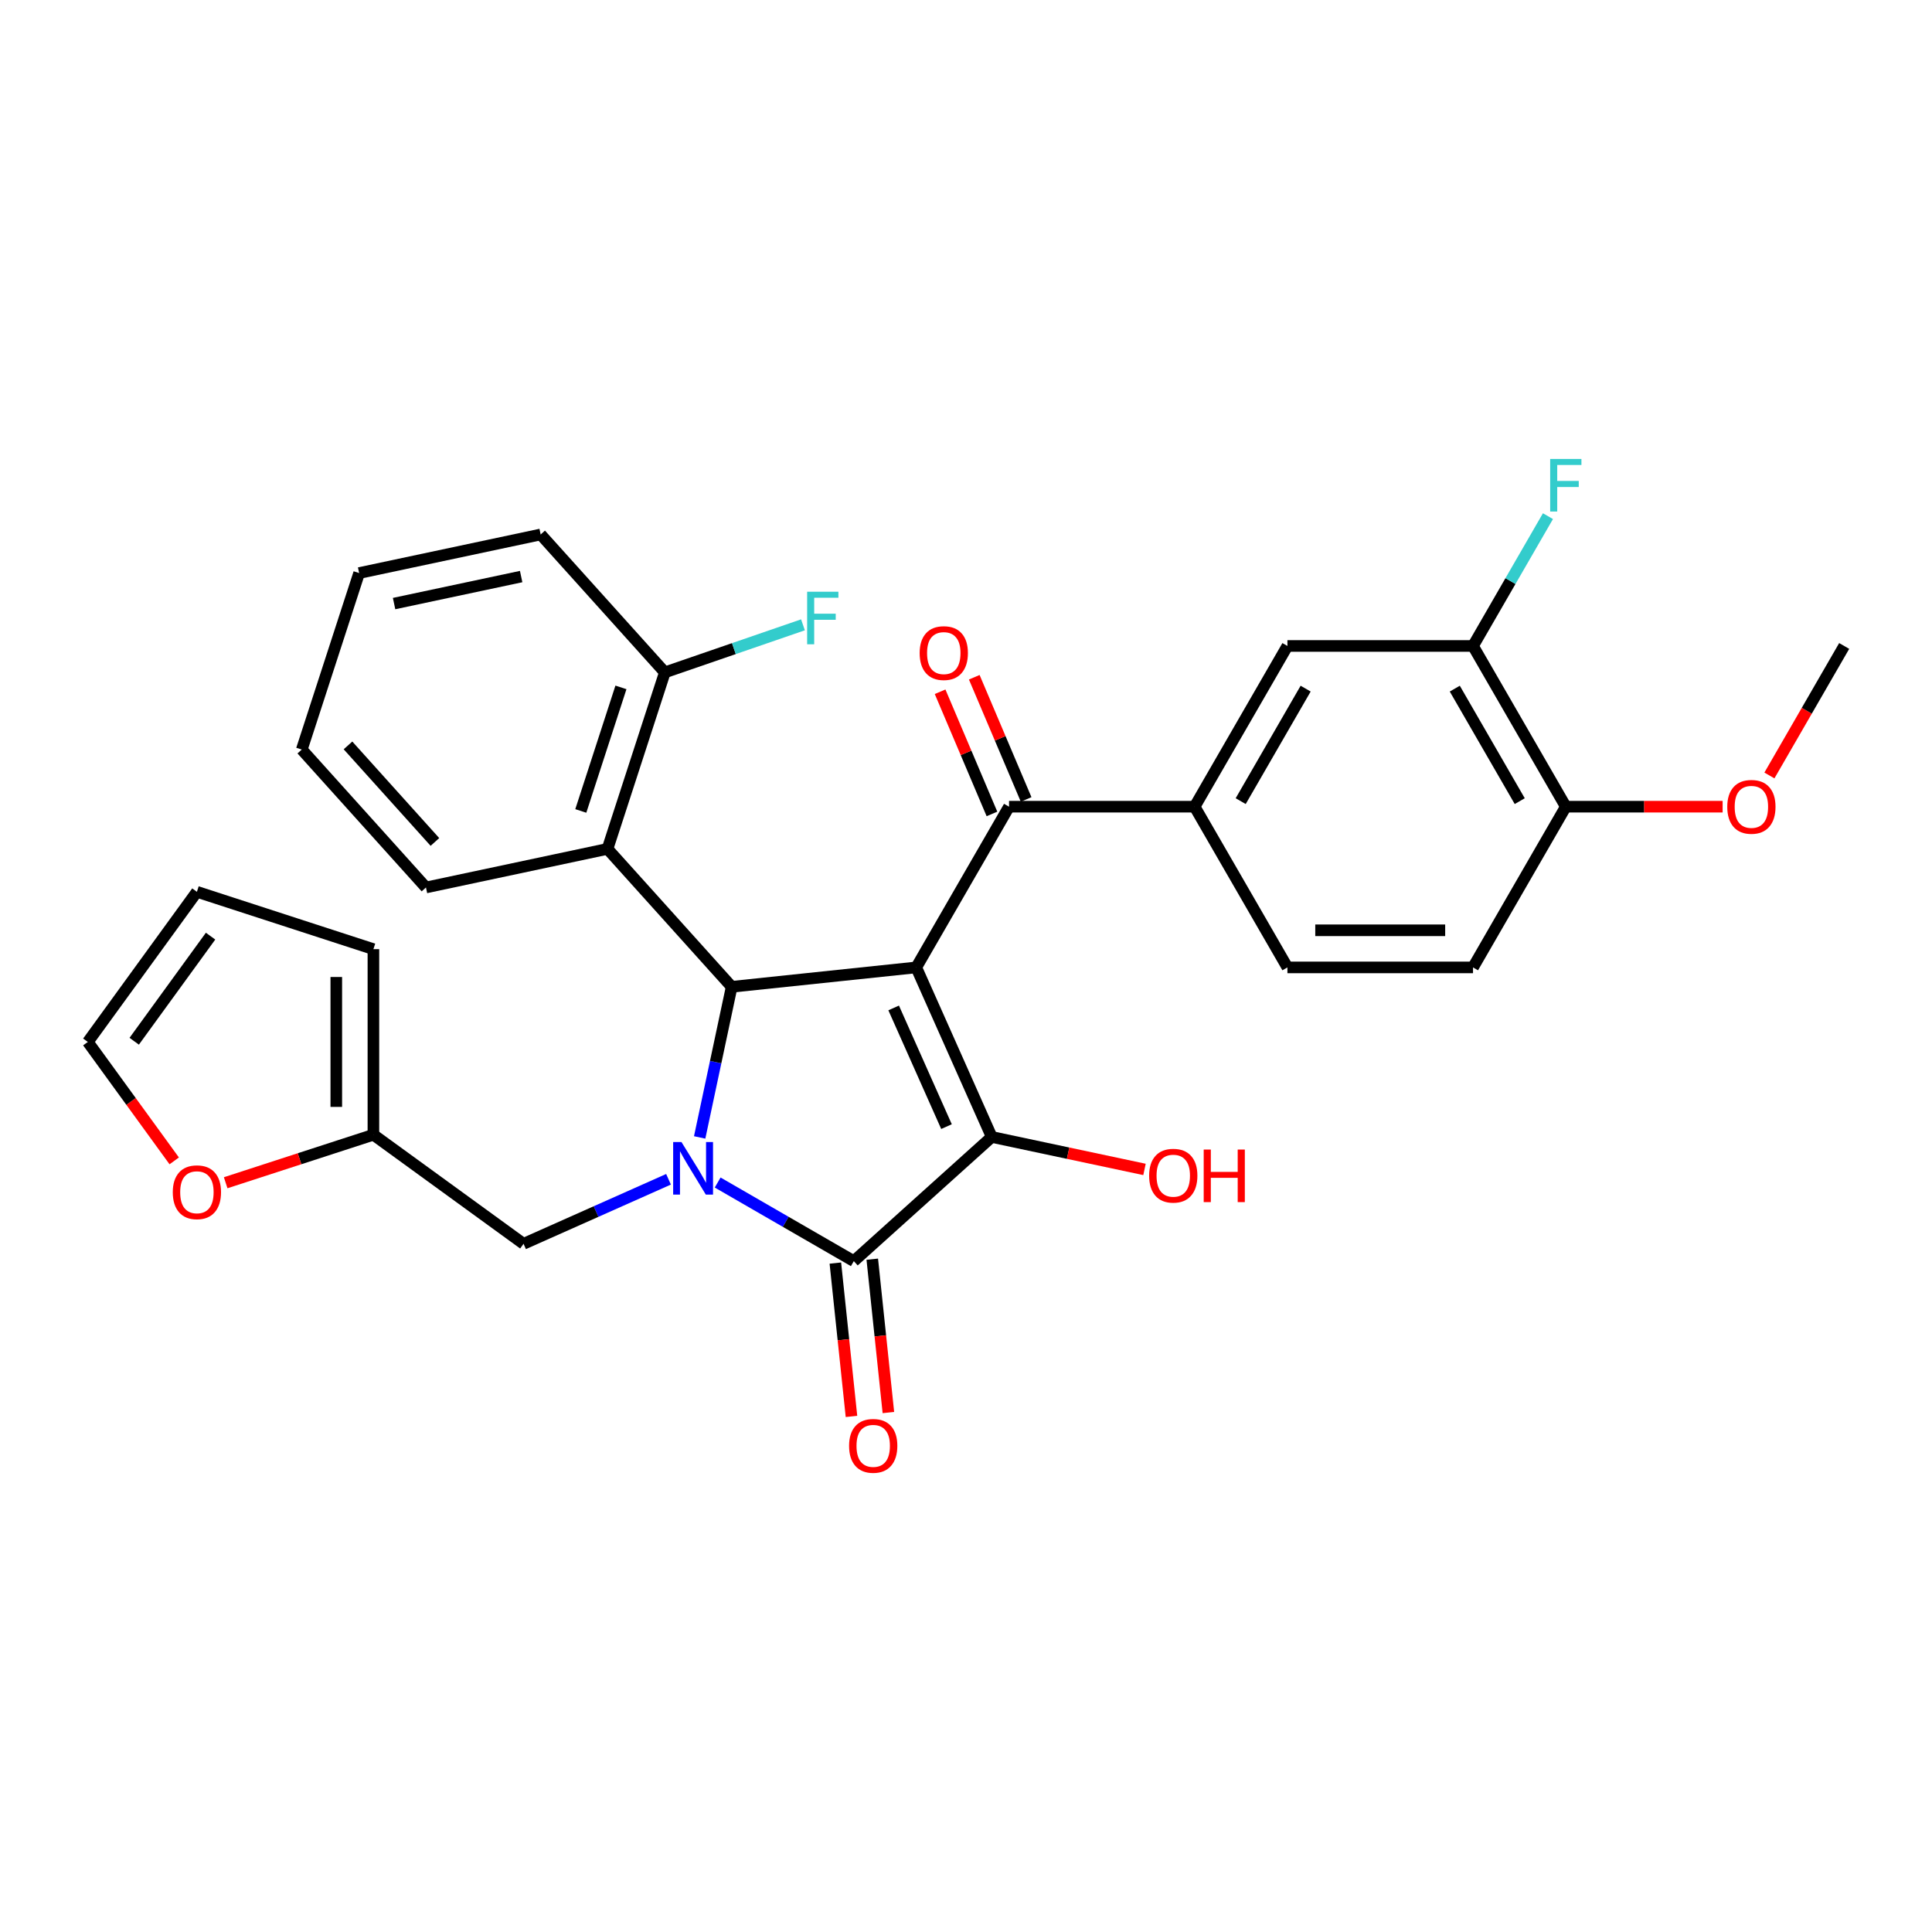 <?xml version='1.0' encoding='iso-8859-1'?>
<svg version='1.1' baseProfile='full'
              xmlns='http://www.w3.org/2000/svg'
                      xmlns:rdkit='http://www.rdkit.org/xml'
                      xmlns:xlink='http://www.w3.org/1999/xlink'
                  xml:space='preserve'
width='1000px' height='1000px' viewBox='0 0 1000 1000'>
<!-- END OF HEADER -->
<rect style='opacity:1.0;fill:#FFFFFF;stroke:none' width='1000' height='1000' x='0' y='0'> </rect>
<path class='bond-1' d='M 474.248,500.73 L 513.319,588.485' style='fill:none;fill-rule:evenodd;stroke:#000000;stroke-width:6px;stroke-linecap:butt;stroke-linejoin:miter;stroke-opacity:1' />
<path class='bond-1' d='M 462.558,521.707 L 489.908,583.136' style='fill:none;fill-rule:evenodd;stroke:#000000;stroke-width:6px;stroke-linecap:butt;stroke-linejoin:miter;stroke-opacity:1' />
<path class='bond-3' d='M 474.248,500.73 L 378.715,510.771' style='fill:none;fill-rule:evenodd;stroke:#000000;stroke-width:6px;stroke-linecap:butt;stroke-linejoin:miter;stroke-opacity:1' />
<path class='bond-4' d='M 474.248,500.73 L 522.278,417.54' style='fill:none;fill-rule:evenodd;stroke:#000000;stroke-width:6px;stroke-linecap:butt;stroke-linejoin:miter;stroke-opacity:1' />
<path class='bond-0' d='M 362.145,588.728 L 370.43,549.749' style='fill:none;fill-rule:evenodd;stroke:#0000FF;stroke-width:6px;stroke-linecap:butt;stroke-linejoin:miter;stroke-opacity:1' />
<path class='bond-0' d='M 370.43,549.749 L 378.715,510.771' style='fill:none;fill-rule:evenodd;stroke:#000000;stroke-width:6px;stroke-linecap:butt;stroke-linejoin:miter;stroke-opacity:1' />
<path class='bond-7' d='M 346.025,610.394 L 308.507,627.098' style='fill:none;fill-rule:evenodd;stroke:#0000FF;stroke-width:6px;stroke-linecap:butt;stroke-linejoin:miter;stroke-opacity:1' />
<path class='bond-7' d='M 308.507,627.098 L 270.989,643.802' style='fill:none;fill-rule:evenodd;stroke:#000000;stroke-width:6px;stroke-linecap:butt;stroke-linejoin:miter;stroke-opacity:1' />
<path class='bond-30' d='M 371.461,612.074 L 406.697,632.418' style='fill:none;fill-rule:evenodd;stroke:#0000FF;stroke-width:6px;stroke-linecap:butt;stroke-linejoin:miter;stroke-opacity:1' />
<path class='bond-30' d='M 406.697,632.418 L 441.933,652.761' style='fill:none;fill-rule:evenodd;stroke:#000000;stroke-width:6px;stroke-linecap:butt;stroke-linejoin:miter;stroke-opacity:1' />
<path class='bond-2' d='M 513.319,588.485 L 441.933,652.761' style='fill:none;fill-rule:evenodd;stroke:#000000;stroke-width:6px;stroke-linecap:butt;stroke-linejoin:miter;stroke-opacity:1' />
<path class='bond-17' d='M 513.319,588.485 L 552.855,596.888' style='fill:none;fill-rule:evenodd;stroke:#000000;stroke-width:6px;stroke-linecap:butt;stroke-linejoin:miter;stroke-opacity:1' />
<path class='bond-17' d='M 552.855,596.888 L 592.39,605.292' style='fill:none;fill-rule:evenodd;stroke:#FF0000;stroke-width:6px;stroke-linecap:butt;stroke-linejoin:miter;stroke-opacity:1' />
<path class='bond-11' d='M 432.38,653.765 L 436.551,693.453' style='fill:none;fill-rule:evenodd;stroke:#000000;stroke-width:6px;stroke-linecap:butt;stroke-linejoin:miter;stroke-opacity:1' />
<path class='bond-11' d='M 436.551,693.453 L 440.723,733.141' style='fill:none;fill-rule:evenodd;stroke:#FF0000;stroke-width:6px;stroke-linecap:butt;stroke-linejoin:miter;stroke-opacity:1' />
<path class='bond-11' d='M 451.486,651.757 L 455.658,691.445' style='fill:none;fill-rule:evenodd;stroke:#000000;stroke-width:6px;stroke-linecap:butt;stroke-linejoin:miter;stroke-opacity:1' />
<path class='bond-11' d='M 455.658,691.445 L 459.829,731.133' style='fill:none;fill-rule:evenodd;stroke:#FF0000;stroke-width:6px;stroke-linecap:butt;stroke-linejoin:miter;stroke-opacity:1' />
<path class='bond-5' d='M 378.715,510.771 L 314.439,439.385' style='fill:none;fill-rule:evenodd;stroke:#000000;stroke-width:6px;stroke-linecap:butt;stroke-linejoin:miter;stroke-opacity:1' />
<path class='bond-6' d='M 522.278,417.54 L 618.337,417.54' style='fill:none;fill-rule:evenodd;stroke:#000000;stroke-width:6px;stroke-linecap:butt;stroke-linejoin:miter;stroke-opacity:1' />
<path class='bond-14' d='M 531.12,413.787 L 517.699,382.166' style='fill:none;fill-rule:evenodd;stroke:#000000;stroke-width:6px;stroke-linecap:butt;stroke-linejoin:miter;stroke-opacity:1' />
<path class='bond-14' d='M 517.699,382.166 L 504.278,350.545' style='fill:none;fill-rule:evenodd;stroke:#FF0000;stroke-width:6px;stroke-linecap:butt;stroke-linejoin:miter;stroke-opacity:1' />
<path class='bond-14' d='M 513.436,421.293 L 500.014,389.672' style='fill:none;fill-rule:evenodd;stroke:#000000;stroke-width:6px;stroke-linecap:butt;stroke-linejoin:miter;stroke-opacity:1' />
<path class='bond-14' d='M 500.014,389.672 L 486.593,358.051' style='fill:none;fill-rule:evenodd;stroke:#FF0000;stroke-width:6px;stroke-linecap:butt;stroke-linejoin:miter;stroke-opacity:1' />
<path class='bond-13' d='M 314.439,439.385 L 344.123,348.027' style='fill:none;fill-rule:evenodd;stroke:#000000;stroke-width:6px;stroke-linecap:butt;stroke-linejoin:miter;stroke-opacity:1' />
<path class='bond-13' d='M 300.62,419.744 L 321.399,355.794' style='fill:none;fill-rule:evenodd;stroke:#000000;stroke-width:6px;stroke-linecap:butt;stroke-linejoin:miter;stroke-opacity:1' />
<path class='bond-25' d='M 314.439,439.385 L 220.478,459.357' style='fill:none;fill-rule:evenodd;stroke:#000000;stroke-width:6px;stroke-linecap:butt;stroke-linejoin:miter;stroke-opacity:1' />
<path class='bond-8' d='M 618.337,417.54 L 666.367,334.35' style='fill:none;fill-rule:evenodd;stroke:#000000;stroke-width:6px;stroke-linecap:butt;stroke-linejoin:miter;stroke-opacity:1' />
<path class='bond-8' d='M 642.18,414.668 L 675.801,356.435' style='fill:none;fill-rule:evenodd;stroke:#000000;stroke-width:6px;stroke-linecap:butt;stroke-linejoin:miter;stroke-opacity:1' />
<path class='bond-16' d='M 618.337,417.54 L 666.367,500.73' style='fill:none;fill-rule:evenodd;stroke:#000000;stroke-width:6px;stroke-linecap:butt;stroke-linejoin:miter;stroke-opacity:1' />
<path class='bond-9' d='M 270.989,643.802 L 193.275,587.34' style='fill:none;fill-rule:evenodd;stroke:#000000;stroke-width:6px;stroke-linecap:butt;stroke-linejoin:miter;stroke-opacity:1' />
<path class='bond-10' d='M 666.367,334.35 L 762.427,334.35' style='fill:none;fill-rule:evenodd;stroke:#000000;stroke-width:6px;stroke-linecap:butt;stroke-linejoin:miter;stroke-opacity:1' />
<path class='bond-12' d='M 193.275,587.34 L 155.04,599.763' style='fill:none;fill-rule:evenodd;stroke:#000000;stroke-width:6px;stroke-linecap:butt;stroke-linejoin:miter;stroke-opacity:1' />
<path class='bond-12' d='M 155.04,599.763 L 116.806,612.186' style='fill:none;fill-rule:evenodd;stroke:#FF0000;stroke-width:6px;stroke-linecap:butt;stroke-linejoin:miter;stroke-opacity:1' />
<path class='bond-18' d='M 193.275,587.34 L 193.275,491.28' style='fill:none;fill-rule:evenodd;stroke:#000000;stroke-width:6px;stroke-linecap:butt;stroke-linejoin:miter;stroke-opacity:1' />
<path class='bond-18' d='M 174.063,572.931 L 174.063,505.689' style='fill:none;fill-rule:evenodd;stroke:#000000;stroke-width:6px;stroke-linecap:butt;stroke-linejoin:miter;stroke-opacity:1' />
<path class='bond-22' d='M 762.427,334.35 L 781.822,300.757' style='fill:none;fill-rule:evenodd;stroke:#000000;stroke-width:6px;stroke-linecap:butt;stroke-linejoin:miter;stroke-opacity:1' />
<path class='bond-22' d='M 781.822,300.757 L 801.217,267.164' style='fill:none;fill-rule:evenodd;stroke:#33CCCC;stroke-width:6px;stroke-linecap:butt;stroke-linejoin:miter;stroke-opacity:1' />
<path class='bond-31' d='M 762.427,334.35 L 810.456,417.54' style='fill:none;fill-rule:evenodd;stroke:#000000;stroke-width:6px;stroke-linecap:butt;stroke-linejoin:miter;stroke-opacity:1' />
<path class='bond-31' d='M 752.993,356.435 L 786.614,414.668' style='fill:none;fill-rule:evenodd;stroke:#000000;stroke-width:6px;stroke-linecap:butt;stroke-linejoin:miter;stroke-opacity:1' />
<path class='bond-19' d='M 90.178,600.867 L 67.816,570.088' style='fill:none;fill-rule:evenodd;stroke:#FF0000;stroke-width:6px;stroke-linecap:butt;stroke-linejoin:miter;stroke-opacity:1' />
<path class='bond-19' d='M 67.816,570.088 L 45.455,539.31' style='fill:none;fill-rule:evenodd;stroke:#000000;stroke-width:6px;stroke-linecap:butt;stroke-linejoin:miter;stroke-opacity:1' />
<path class='bond-23' d='M 344.123,348.027 L 379.869,335.717' style='fill:none;fill-rule:evenodd;stroke:#000000;stroke-width:6px;stroke-linecap:butt;stroke-linejoin:miter;stroke-opacity:1' />
<path class='bond-23' d='M 379.869,335.717 L 415.616,323.408' style='fill:none;fill-rule:evenodd;stroke:#33CCCC;stroke-width:6px;stroke-linecap:butt;stroke-linejoin:miter;stroke-opacity:1' />
<path class='bond-26' d='M 344.123,348.027 L 279.846,276.641' style='fill:none;fill-rule:evenodd;stroke:#000000;stroke-width:6px;stroke-linecap:butt;stroke-linejoin:miter;stroke-opacity:1' />
<path class='bond-15' d='M 810.456,417.54 L 762.427,500.73' style='fill:none;fill-rule:evenodd;stroke:#000000;stroke-width:6px;stroke-linecap:butt;stroke-linejoin:miter;stroke-opacity:1' />
<path class='bond-24' d='M 810.456,417.54 L 851.041,417.54' style='fill:none;fill-rule:evenodd;stroke:#000000;stroke-width:6px;stroke-linecap:butt;stroke-linejoin:miter;stroke-opacity:1' />
<path class='bond-24' d='M 851.041,417.54 L 891.627,417.54' style='fill:none;fill-rule:evenodd;stroke:#FF0000;stroke-width:6px;stroke-linecap:butt;stroke-linejoin:miter;stroke-opacity:1' />
<path class='bond-21' d='M 666.367,500.73 L 762.427,500.73' style='fill:none;fill-rule:evenodd;stroke:#000000;stroke-width:6px;stroke-linecap:butt;stroke-linejoin:miter;stroke-opacity:1' />
<path class='bond-21' d='M 680.776,481.518 L 748.018,481.518' style='fill:none;fill-rule:evenodd;stroke:#000000;stroke-width:6px;stroke-linecap:butt;stroke-linejoin:miter;stroke-opacity:1' />
<path class='bond-20' d='M 193.275,491.28 L 101.917,461.596' style='fill:none;fill-rule:evenodd;stroke:#000000;stroke-width:6px;stroke-linecap:butt;stroke-linejoin:miter;stroke-opacity:1' />
<path class='bond-33' d='M 45.455,539.31 L 101.917,461.596' style='fill:none;fill-rule:evenodd;stroke:#000000;stroke-width:6px;stroke-linecap:butt;stroke-linejoin:miter;stroke-opacity:1' />
<path class='bond-33' d='M 69.467,538.946 L 108.99,484.546' style='fill:none;fill-rule:evenodd;stroke:#000000;stroke-width:6px;stroke-linecap:butt;stroke-linejoin:miter;stroke-opacity:1' />
<path class='bond-27' d='M 915.844,401.383 L 935.195,367.867' style='fill:none;fill-rule:evenodd;stroke:#FF0000;stroke-width:6px;stroke-linecap:butt;stroke-linejoin:miter;stroke-opacity:1' />
<path class='bond-27' d='M 935.195,367.867 L 954.545,334.35' style='fill:none;fill-rule:evenodd;stroke:#000000;stroke-width:6px;stroke-linecap:butt;stroke-linejoin:miter;stroke-opacity:1' />
<path class='bond-28' d='M 220.478,459.357 L 156.202,387.971' style='fill:none;fill-rule:evenodd;stroke:#000000;stroke-width:6px;stroke-linecap:butt;stroke-linejoin:miter;stroke-opacity:1' />
<path class='bond-28' d='M 225.114,435.794 L 180.121,385.823' style='fill:none;fill-rule:evenodd;stroke:#000000;stroke-width:6px;stroke-linecap:butt;stroke-linejoin:miter;stroke-opacity:1' />
<path class='bond-32' d='M 279.846,276.641 L 185.886,296.613' style='fill:none;fill-rule:evenodd;stroke:#000000;stroke-width:6px;stroke-linecap:butt;stroke-linejoin:miter;stroke-opacity:1' />
<path class='bond-32' d='M 269.747,298.429 L 203.975,312.409' style='fill:none;fill-rule:evenodd;stroke:#000000;stroke-width:6px;stroke-linecap:butt;stroke-linejoin:miter;stroke-opacity:1' />
<path class='bond-29' d='M 156.202,387.971 L 185.886,296.613' style='fill:none;fill-rule:evenodd;stroke:#000000;stroke-width:6px;stroke-linecap:butt;stroke-linejoin:miter;stroke-opacity:1' />
<path  class='atom-1' d='M 352.73 591.129
L 361.644 605.538
Q 362.528 606.96, 363.95 609.534
Q 365.371 612.109, 365.448 612.262
L 365.448 591.129
L 369.06 591.129
L 369.06 618.333
L 365.333 618.333
L 355.765 602.58
Q 354.651 600.735, 353.46 598.622
Q 352.307 596.509, 351.961 595.855
L 351.961 618.333
L 348.426 618.333
L 348.426 591.129
L 352.73 591.129
' fill='#0000FF'/>
<path  class='atom-12' d='M 439.486 748.371
Q 439.486 741.839, 442.714 738.189
Q 445.942 734.539, 451.974 734.539
Q 458.007 734.539, 461.234 738.189
Q 464.462 741.839, 464.462 748.371
Q 464.462 754.98, 461.196 758.745
Q 457.93 762.473, 451.974 762.473
Q 445.98 762.473, 442.714 758.745
Q 439.486 755.018, 439.486 748.371
M 451.974 759.399
Q 456.124 759.399, 458.352 756.632
Q 460.619 753.827, 460.619 748.371
Q 460.619 743.03, 458.352 740.341
Q 456.124 737.612, 451.974 737.612
Q 447.824 737.612, 445.557 740.302
Q 443.329 742.992, 443.329 748.371
Q 443.329 753.866, 445.557 756.632
Q 447.824 759.399, 451.974 759.399
' fill='#FF0000'/>
<path  class='atom-13' d='M 89.429 617.101
Q 89.429 610.569, 92.657 606.918
Q 95.884 603.268, 101.917 603.268
Q 107.949 603.268, 111.177 606.918
Q 114.405 610.569, 114.405 617.101
Q 114.405 623.71, 111.139 627.475
Q 107.873 631.202, 101.917 631.202
Q 95.923 631.202, 92.657 627.475
Q 89.429 623.748, 89.429 617.101
M 101.917 628.128
Q 106.067 628.128, 108.295 625.362
Q 110.562 622.557, 110.562 617.101
Q 110.562 611.76, 108.295 609.07
Q 106.067 606.342, 101.917 606.342
Q 97.767 606.342, 95.5 609.032
Q 93.272 611.721, 93.272 617.101
Q 93.272 622.595, 95.5 625.362
Q 97.767 628.128, 101.917 628.128
' fill='#FF0000'/>
<path  class='atom-15' d='M 476.012 338.035
Q 476.012 331.503, 479.24 327.853
Q 482.468 324.203, 488.5 324.203
Q 494.533 324.203, 497.76 327.853
Q 500.988 331.503, 500.988 338.035
Q 500.988 344.644, 497.722 348.41
Q 494.456 352.137, 488.5 352.137
Q 482.506 352.137, 479.24 348.41
Q 476.012 344.683, 476.012 338.035
M 488.5 349.063
Q 492.65 349.063, 494.878 346.296
Q 497.145 343.491, 497.145 338.035
Q 497.145 332.694, 494.878 330.005
Q 492.65 327.277, 488.5 327.277
Q 484.35 327.277, 482.083 329.966
Q 479.855 332.656, 479.855 338.035
Q 479.855 343.53, 482.083 346.296
Q 484.35 349.063, 488.5 349.063
' fill='#FF0000'/>
<path  class='atom-18' d='M 594.792 608.533
Q 594.792 602.001, 598.019 598.351
Q 601.247 594.701, 607.279 594.701
Q 613.312 594.701, 616.54 598.351
Q 619.767 602.001, 619.767 608.533
Q 619.767 615.142, 616.501 618.908
Q 613.235 622.635, 607.279 622.635
Q 601.285 622.635, 598.019 618.908
Q 594.792 615.181, 594.792 608.533
M 607.279 619.561
Q 611.429 619.561, 613.658 616.795
Q 615.925 613.99, 615.925 608.533
Q 615.925 603.193, 613.658 600.503
Q 611.429 597.775, 607.279 597.775
Q 603.13 597.775, 600.863 600.464
Q 598.634 603.154, 598.634 608.533
Q 598.634 614.028, 600.863 616.795
Q 603.13 619.561, 607.279 619.561
' fill='#FF0000'/>
<path  class='atom-18' d='M 623.033 595.008
L 626.722 595.008
L 626.722 606.574
L 640.631 606.574
L 640.631 595.008
L 644.32 595.008
L 644.32 622.212
L 640.631 622.212
L 640.631 609.648
L 626.722 609.648
L 626.722 622.212
L 623.033 622.212
L 623.033 595.008
' fill='#FF0000'/>
<path  class='atom-23' d='M 802.368 237.558
L 818.545 237.558
L 818.545 240.671
L 806.018 240.671
L 806.018 248.932
L 817.161 248.932
L 817.161 252.082
L 806.018 252.082
L 806.018 264.762
L 802.368 264.762
L 802.368 237.558
' fill='#33CCCC'/>
<path  class='atom-24' d='M 417.777 306.276
L 433.954 306.276
L 433.954 309.389
L 421.427 309.389
L 421.427 317.65
L 432.57 317.65
L 432.57 320.8
L 421.427 320.8
L 421.427 333.48
L 417.777 333.48
L 417.777 306.276
' fill='#33CCCC'/>
<path  class='atom-25' d='M 894.028 417.617
Q 894.028 411.085, 897.256 407.435
Q 900.483 403.784, 906.516 403.784
Q 912.548 403.784, 915.776 407.435
Q 919.003 411.085, 919.003 417.617
Q 919.003 424.226, 915.737 427.991
Q 912.471 431.719, 906.516 431.719
Q 900.522 431.719, 897.256 427.991
Q 894.028 424.264, 894.028 417.617
M 906.516 428.645
Q 910.666 428.645, 912.894 425.878
Q 915.161 423.073, 915.161 417.617
Q 915.161 412.276, 912.894 409.586
Q 910.666 406.858, 906.516 406.858
Q 902.366 406.858, 900.099 409.548
Q 897.87 412.238, 897.87 417.617
Q 897.87 423.112, 900.099 425.878
Q 902.366 428.645, 906.516 428.645
' fill='#FF0000'/>
</svg>
